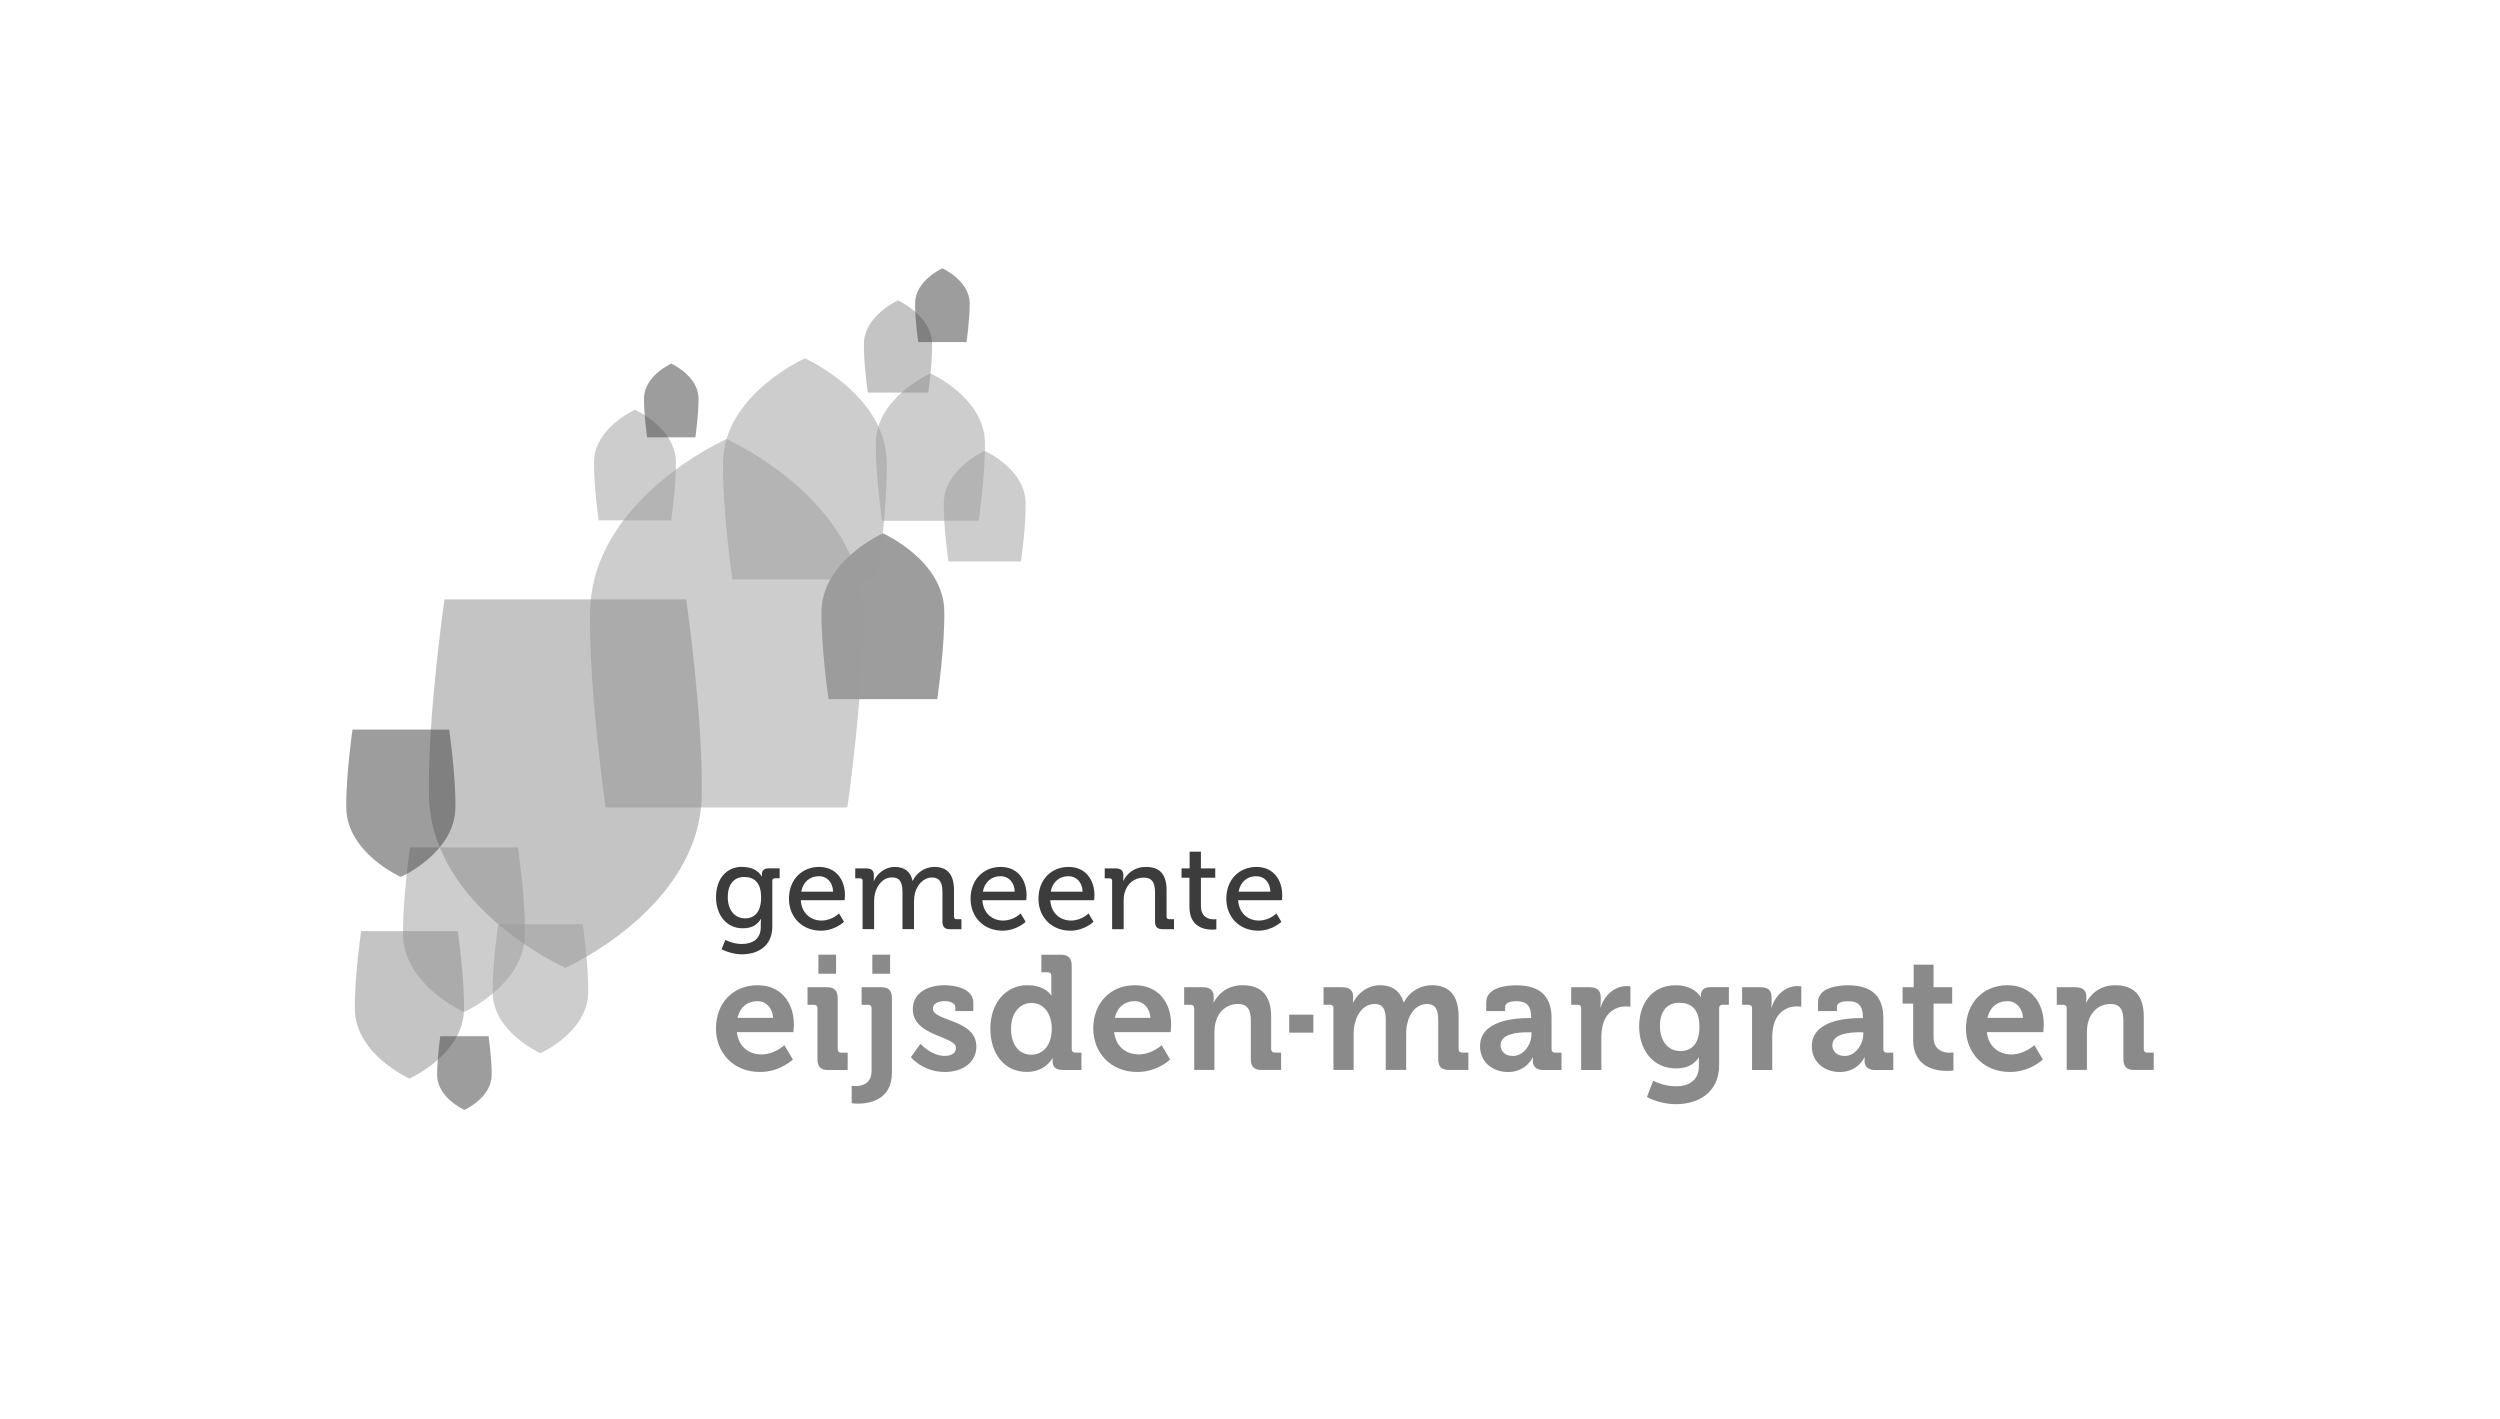 <?xml version="1.0" encoding="utf-8"?>
<!-- Generator: Adobe Illustrator 27.8.0, SVG Export Plug-In . SVG Version: 6.00 Build 0)  -->
<svg version="1.1" xmlns="http://www.w3.org/2000/svg" xmlns:xlink="http://www.w3.org/1999/xlink" x="0px" y="0px"
	 width="1048.819px" height="595.276px" viewBox="0 0 1048.819 595.276" style="enable-background:new 0 0 1048.819 595.276;"
	 xml:space="preserve">
<style type="text/css">
	.st0{fill:#4D4D4D;}
	.st1{fill:#6E6E6E;}
	.st2{fill:url(#_Pad_6_00000147189553484470212060000006532656079913134489_);}
	.st3{fill:url(#_Pad_7_00000152972087129106340960000002695348695772393391_);}
	.st4{fill:url(#_Pad_8_00000062878855145164949840000009471251162629381549_);}
	.st5{fill:#BBBBBB;}
	.st6{fill:#CCCCCC;}
	.st7{fill:#9C9C9C;}
	.st8{fill:#FFFFFF;}
	.st9{opacity:0.5;}
	.st10{fill:#3C3C3C;}
	.st11{fill:#8A8A8A;}
	.st12{fill:#9B9B9B;}
	.st13{fill:#404040;}
	.st14{fill:#5F5F5F;}
	.st15{fill-rule:evenodd;clip-rule:evenodd;fill:#AFAFAF;}
	.st16{fill-rule:evenodd;clip-rule:evenodd;fill:#6E6E6E;}
	.st17{fill:#A3A3A3;}
	.st18{fill:#D0D0D0;}
	.st19{fill:#DFDFDF;}
	.st20{fill:#EBEBEB;}
	.st21{fill:#797979;}
	.st22{fill:#A1A1A1;}
	.st23{fill:#C4C4C4;}
	.st24{fill:#5D5D5D;}
	.st25{fill:url(#logo_pactum_00000080923695168546372570000006800269024059266689_);}
	.st26{fill:#FEFEFE;}
	.st27{fill:#666666;}
	.st28{fill:#646464;}
	.st29{fill:#3B3B3B;}
	.st30{fill:#3A3A3A;}
	.st31{fill:#D2D2D2;}
	.st32{fill:#A2A2A2;}
	.st33{fill:none;stroke:#000000;stroke-width:0.346;stroke-miterlimit:10;}
	.st34{fill-rule:evenodd;clip-rule:evenodd;fill:#FFFFFF;}
	.st35{fill-rule:evenodd;clip-rule:evenodd;fill:#676767;}
	.st36{fill-rule:evenodd;clip-rule:evenodd;fill:#BFBFBF;}
	.st37{fill-rule:evenodd;clip-rule:evenodd;fill:url(#SVGID_1_);}
	.st38{fill-rule:evenodd;clip-rule:evenodd;fill:#343434;}
	.st39{fill-rule:evenodd;clip-rule:evenodd;fill:#818181;}
</style>
<g id="Laag_1">
	<g>
		<g>
			<g class="st9">
				<path class="st7" d="M217.31,355.519h-45.3c0,0-3.182,21.905-2.915,36.771c0.374,21.011,25.431,32.221,25.431,32.221
					l0.134,0.084l0.134-0.084c0,0,25.057-11.21,25.431-32.221C220.492,377.424,217.31,355.519,217.31,355.519z"/>
			</g>
			<g class="st9">
				<path class="st10" d="M347.594,293.294h45.62c0,0,3.21-22.068,2.941-37.042
					c-0.373-21.174-25.59-32.439-25.59-32.439l-0.161-0.081l-0.134,0.081c0,0-25.218,11.292-25.619,32.439
					C344.385,271.226,347.594,293.294,347.594,293.294z"/>
			</g>
			<path class="st10" d="M311.44,363.696c6.284,0,8.076,3.98,8.076,3.98h0.107v-0.812
				c0-1.517,0.802-2.572,2.781-2.572h4.68v4.17h-1.979c-0.642,0-1.097,0.352-1.097,1.002v19.252
				c0,8.421-6.338,11.642-12.702,11.642c-3.049,0-6.124-0.867-8.611-2.11l1.631-3.928c0,0,3.075,1.705,6.872,1.705
				c4.386,0,7.969-1.974,7.969-7.119v-1.706c0-0.812,0.107-1.625,0.107-1.625h-0.107
				c-1.498,2.464-3.824,3.872-7.515,3.872c-6.979,0-11.258-5.686-11.258-13.051c0-7.365,4.038-12.753,11.071-12.753
				L311.44,363.696z M319.302,376.503c0-6.661-3.236-8.584-7.113-8.584c-4.386,0-6.872,3.222-6.872,8.421
				s2.727,8.936,7.274,8.936C316.066,385.277,319.302,383.165,319.302,376.503z"/>
			<path class="st10" d="M343.637,363.696c7.06,0,10.857,5.334,10.857,11.941c0,0.65-0.161,2.031-0.161,2.031H335.962
				c0.294,5.442,4.198,8.529,8.664,8.529c4.466,0,7.381-2.979,7.381-2.979l2.086,3.493
				c0,0-3.744,3.737-9.707,3.737c-7.969,0-13.398-5.795-13.398-13.376
				C330.988,368.949,336.47,363.696,343.637,363.696z M349.52,374.093c-0.16-4.224-2.781-6.499-5.936-6.499
				c-3.69,0-6.686,2.275-7.434,6.499h13.344H349.52z"/>
			<path class="st10" d="M361.928,369.599c0-0.758-0.401-1.11-1.097-1.11h-2.032v-4.17h4.626
				c2.193,0,3.182,0.948,3.182,2.816v0.948c0,0.812-0.053,1.462-0.053,1.462h0.107
				c1.203-2.979,4.68-5.849,8.611-5.849c4.277,0,6.712,1.977,7.567,5.795h0.108
				c1.388-3.087,4.895-5.795,8.959-5.795c5.669,0,8.317,3.276,8.317,9.775v11.048c0,0.758,0.401,1.11,1.095,1.11
				h2.03v4.197h-4.786c-2.247,0-3.182-0.948-3.182-3.223v-12.05c0-3.574-0.694-6.417-4.437-6.417
				c-3.478,0-6.179,3.087-7.089,6.553c-0.241,1.056-0.401,2.166-0.401,3.466v11.643h-4.839v-15.272
				c0-3.33-0.51-6.417-4.333-6.417c-3.823,0-6.283,3.141-7.219,6.769c-0.24,1.002-0.347,2.112-0.347,3.277
				v11.643h-4.84v-20.227L361.928,369.599z"/>
			<path class="st10" d="M419.822,363.696c7.061,0,10.857,5.334,10.857,11.941c0,0.65-0.161,2.031-0.161,2.031h-18.371
				c0.297,5.442,4.173,8.529,8.666,8.529c4.494,0,7.378-2.979,7.378-2.979l2.086,3.493
				c0,0-3.743,3.737-9.705,3.737c-7.968,0-13.396-5.795-13.396-13.376
				C407.176,368.949,412.657,363.696,419.822,363.696z M425.708,374.093c-0.161-4.224-2.784-6.499-5.938-6.499
				c-3.691,0-6.684,2.275-7.434,6.499h13.344H425.708z"/>
			<path class="st10" d="M448.304,363.696c7.057,0,10.857,5.334,10.857,11.941c0,0.65-0.161,2.031-0.161,2.031h-18.371
				c0.293,5.442,4.173,8.529,8.662,8.529c4.494,0,7.382-2.979,7.382-2.979l2.086,3.493
				c0,0-3.743,3.737-9.709,3.737c-7.968,0-13.396-5.795-13.396-13.376
				C435.654,368.949,441.135,363.696,448.304,363.696z M454.186,374.093c-0.161-4.224-2.78-6.499-5.938-6.499
				c-3.687,0-6.684,2.275-7.434,6.499h13.344H454.186z"/>
			<path class="st10" d="M466.595,369.599c0-0.758-0.401-1.11-1.099-1.11h-2.03v-4.17h4.626
				c2.139,0,3.182,0.948,3.182,2.816v0.948c0,0.812-0.108,1.462-0.108,1.462h0.108
				c0.991-2.22,3.984-5.849,9.469-5.849c5.99,0,8.662,3.276,8.662,9.775v11.048c0,0.758,0.401,1.11,1.095,1.11
				h2.034v4.197h-4.786c-2.247,0-3.182-0.948-3.182-3.223v-11.995c0-3.574-0.698-6.417-4.734-6.417
				s-6.981,2.572-7.968,6.255c-0.349,1.002-0.457,2.167-0.457,3.439v11.941h-4.839v-20.227H466.595z"/>
			<path class="st10" d="M498.977,368.244h-3.286v-3.926h3.394v-7.013h4.734v7.013h6.014v3.926h-6.014v11.698
				c0,5.09,3.474,5.74,5.32,5.74c0.694,0,1.151-0.108,1.151-0.108v4.332c0,0-0.642,0.108-1.685,0.108
				c-3.182,0-9.601-1.002-9.601-9.531v-12.266L498.977,368.244z"/>
			<path class="st10" d="M527.086,363.696c7.057,0,10.857,5.334,10.857,11.941c0,0.65-0.136,2.031-0.136,2.031h-18.371
				c0.297,5.442,4.173,8.529,8.666,8.529c4.494,0,7.378-2.979,7.378-2.979l2.086,3.493
				c0,0-3.743,3.737-9.705,3.737c-7.968,0-13.396-5.795-13.396-13.376c0-8.123,5.481-13.376,12.646-13.376H527.086z
				 M532.967,374.093c-0.161-4.224-2.78-6.499-5.938-6.499c-3.691,0-6.656,2.275-7.406,6.499H532.967z"/>
			<path class="st11" d="M317.831,413.329c9.814,0,15.216,7.282,15.216,16.49c0,1.031-0.214,3.194-0.214,3.194H309.14
				c0.668,6.146,5.107,9.344,10.295,9.344c5.509,0,9.627-3.872,9.627-3.872l3.557,5.982c0,0-5.241,5.256-13.799,5.256
				c-11.365,0-18.452-8.313-18.452-18.199c0-10.696,7.14-18.195,17.435-18.195H317.831z M324.303,427.03
				c-0.134-4.168-2.969-7.013-6.471-7.013c-4.386,0-7.461,2.652-8.424,7.013h14.868H324.303z"/>
			<path class="st11" d="M342.941,423.022c0-1.027-0.535-1.488-1.471-1.488h-2.701v-7.366h8.156
				c3.155,0,4.519,1.436,4.519,4.63v21.34c0,0.947,0.535,1.488,1.471,1.488h2.701v7.282h-8.156
				c-3.155,0-4.519-1.352-4.519-4.63V423.022z M343.343,400.522h7.407v7.988h-7.407V400.522z"/>
			<path class="st11" d="M358.772,455.676c2.433,0,6.873-0.754,6.873-6.415v-26.239c0-1.027-0.535-1.488-1.471-1.488
				h-2.701v-7.366h8.156c3.236,0,4.572,1.436,4.572,4.63v31.142c0,11.643-9.626,13.075-14.332,13.075
				c-1.551,0-2.567-0.217-2.567-0.217v-7.282c0,0,0.615,0.136,1.471,0.136V455.676z M365.966,400.522h7.461v7.988
				h-7.461V400.522z"/>
			<path class="st11" d="M386.157,437.863c0,0,4.385,5.115,10.239,5.115c2.624,0,4.654-1.083,4.654-3.41
				c0-4.903-18.102-4.847-18.102-16.084c0-6.961,6.203-10.155,13.316-10.155c4.654,0,12.06,1.569,12.06,7.23
				v3.603h-7.539v-1.709c0-1.625-2.435-2.463-4.309-2.463c-3.021,0-5.107,1.083-5.107,3.141
				c0,5.444,18.239,4.361,18.239,15.948c0,6.552-5.721,10.644-13.184,10.644c-9.412,0-14.279-6.203-14.279-6.203
				l4.036-5.657H386.157z"/>
			<path class="st11" d="M431.08,413.329c7.463,0,9.894,4.225,9.894,4.225h0.136c0,0-0.056-0.895-0.056-2.058v-6.118
				c0-1.031-0.534-1.488-1.468-1.488h-2.7v-7.366h8.157c3.154,0,4.57,1.432,4.57,4.63v34.957
				c0,0.947,0.538,1.488,1.472,1.488h2.62v7.282h-7.864c-3.101,0-4.249-1.488-4.249-3.547v-1.3h-0.136
				c0,0-2.833,5.661-10.696,5.661c-9.28,0-15.27-7.418-15.27-18.195c0-10.776,6.528-18.199,15.619-18.199
				L431.08,413.329z M441.243,431.471c0-5.388-2.752-10.696-8.477-10.696c-4.706,0-8.61,3.9-8.61,10.776
				c0,6.877,3.422,10.913,8.477,10.913c4.437,0,8.61-3.278,8.61-10.965V431.471z"/>
			<path class="st11" d="M476.116,413.329c9.814,0,15.214,7.282,15.214,16.49c0,1.031-0.213,3.194-0.213,3.194h-23.695
				c0.67,6.146,5.107,9.344,10.295,9.344c5.513,0,9.629-3.872,9.629-3.872l3.555,5.982c0,0-5.24,5.256-13.797,5.256
				c-11.366,0-18.452-8.313-18.452-18.199c0-10.696,7.141-18.195,17.436-18.195H476.116z M482.587,427.03
				c-0.136-4.168-2.969-7.013-6.471-7.013c-4.389,0-7.463,2.652-8.425,7.013h14.869H482.587z"/>
			<path class="st11" d="M500.959,423.022c0-1.027-0.538-1.488-1.472-1.488h-2.7v-7.366h7.888
				c3.021,0,4.518,1.436,4.518,3.872v1.031c0,0.758-0.132,1.488-0.132,1.488h0.132
				c1.472-2.925,5.192-7.23,12.117-7.23c7.595,0,11.98,4.008,11.98,13.212v13.569c0,0.947,0.534,1.488,1.468,1.488
				h2.704v7.282h-8.133c-3.234,0-4.57-1.352-4.57-4.63v-15.948c0-4.225-1.071-7.093-5.376-7.093
				c-4.574,0-8.024,2.925-9.228,7.093c-0.481,1.436-0.666,3.005-0.666,4.63v15.948h-8.477v-25.91L500.959,423.022z"/>
			<path class="st11" d="M540.855,425.678h10.134v7.555H540.855V425.678z"/>
			<path class="st11" d="M559.439,423.022c0-1.027-0.534-1.488-1.468-1.488h-2.7v-7.366h7.888
				c3.021,0,4.518,1.436,4.518,3.872v1.031c0,0.758-0.08,1.488-0.08,1.488h0.136
				c1.605-3.41,5.721-7.23,11.097-7.23c5.376,0,8.558,2.463,10.026,7.149h0.136
				c1.817-3.739,6.255-7.149,11.711-7.149c7.141,0,11.23,4.088,11.23,13.212v13.569
				c0,0.947,0.538,1.488,1.472,1.488h2.62v7.282h-8.076c-3.234,0-4.57-1.352-4.57-4.63v-16.084
				c0-3.952-0.75-6.957-4.71-6.957c-4.249,0-7.274,3.603-8.209,7.96c-0.401,1.356-0.534,2.788-0.534,4.441v15.27
				h-8.558v-20.714c0-3.735-0.534-6.957-4.654-6.957c-4.305,0-7.218,3.603-8.289,8.04
				c-0.349,1.356-0.534,2.788-0.534,4.361v15.27h-8.477v-25.91L559.439,423.022z"/>
			<path class="st11" d="M641.297,427.11h1.067v-0.269c0-4.983-1.95-6.825-6.335-6.825
				c-1.553,0-4.574,0.405-4.574,2.327v1.841h-7.944v-3.679c0-6.476,9.015-7.149,12.598-7.149
				c11.447,0,14.813,6.066,14.813,13.838v12.943c0,0.947,0.538,1.488,1.472,1.488h2.7v7.282h-7.675
				c-3.154,0-4.357-1.757-4.357-3.816c0-0.895,0.08-1.492,0.08-1.492h-0.136c0,0-2.62,6.146-10.375,6.146
				c-6.122,0-11.711-3.896-11.711-10.829C620.92,428.005,635.733,427.11,641.297,427.11z M634.694,443.006
				c4.57,0,7.808-4.903,7.808-9.123v-0.815h-1.472c-4.437,0-11.499,0.622-11.499,5.444
				c0,2.327,1.685,4.494,5.188,4.494H634.694z"/>
			<path class="st11" d="M663.332,423.022c0-1.027-0.534-1.488-1.472-1.488h-2.7v-7.366h7.808
				c3.025,0,4.574,1.3,4.574,4.225v2.058c0,1.3-0.132,2.167-0.132,2.167h0.132
				c1.553-4.983,5.669-8.935,10.913-8.935c0.746,0,1.549,0.136,1.549,0.136v8.53c0,0-0.883-0.136-2.086-0.136
				c-3.635,0-7.808,2.11-9.356,7.282c-0.481,1.705-0.75,3.603-0.75,5.661v13.753h-8.477v-25.914V423.022z"/>
			<path class="st11" d="M702.911,413.329c7.94,0,10.56,4.903,10.56,4.903h0.136v-0.895
				c0-1.573,1.067-3.198,3.771-3.198h7.94v7.366h-2.62c-0.883,0-1.472,0.489-1.472,1.356v23.936
				c0,11.912-9.144,16.433-18.102,16.433c-4.305,0-8.879-1.216-12.193-3.005l2.62-6.825c0,0,4.253,2.331,9.493,2.331
				c5.24,0,9.681-2.247,9.681-8.53v-1.625c0-0.81,0.052-1.842,0.052-1.842h-0.132
				c-2.034,2.925-4.975,4.494-9.549,4.494c-9.842,0-15.431-8.04-15.431-17.573c0-9.529,5.324-17.3,15.218-17.3
				L702.911,413.329z M712.937,430.713c0-7.908-3.904-10.018-8.558-10.018c-5.188,0-7.996,3.816-7.996,9.693
				c0,5.874,3.021,10.56,8.558,10.56c4.12,0,8.024-2.383,8.024-10.235H712.937z"/>
			<path class="st11" d="M735.028,423.022c0-1.027-0.538-1.488-1.472-1.488h-2.7v-7.366h7.808
				c3.021,0,4.574,1.3,4.574,4.225v2.058c0,1.3-0.132,2.167-0.132,2.167h0.132
				c1.549-4.983,5.669-8.935,10.909-8.935c0.75,0,1.553,0.136,1.553,0.136v8.53c0,0-0.883-0.136-2.086-0.136
				c-3.639,0-7.808,2.11-9.36,7.282c-0.481,1.705-0.75,3.603-0.75,5.661v13.753h-8.473v-25.914V423.022z"/>
			<path class="st11" d="M780.485,427.11h1.071v-0.269c0-4.983-1.95-6.825-6.339-6.825
				c-1.549,0-4.57,0.405-4.57,2.327v1.841h-7.944v-3.679c0-6.476,9.011-7.149,12.594-7.149
				c11.446,0,14.817,6.066,14.817,13.838v12.943c0,0.947,0.534,1.488,1.472,1.488h2.7v7.282h-7.675
				c-3.158,0-4.385-1.757-4.385-3.816c0-0.895,0.08-1.492,0.08-1.492h-0.136c0,0-2.62,6.146-10.347,6.146
				c-6.122,0-11.711-3.896-11.711-10.829c0-10.913,14.813-11.807,20.401-11.807H780.485z M773.881,443.006
				c4.574,0,7.808-4.903,7.808-9.123v-0.815h-1.468c-4.441,0-11.499,0.622-11.499,5.444
				c0,2.327,1.685,4.494,5.188,4.494H773.881z"/>
			<path class="st11" d="M802.627,421.044h-4.437v-6.877h4.654v-9.476h8.341v9.476h7.808v6.877h-7.808v14.054
				c0,5.713,4.441,6.552,6.793,6.552c0.935,0,1.553-0.132,1.553-0.132v7.555c0,0-1.071,0.217-2.62,0.217
				c-4.79,0-14.283-1.436-14.283-13.079v-15.138V421.044z"/>
			<path class="st11" d="M842.207,413.329c9.813,0,15.214,7.282,15.214,16.49c0,1.031-0.185,3.194-0.185,3.194h-23.695
				c0.67,6.146,5.107,9.344,10.295,9.344c5.513,0,9.629-3.872,9.629-3.872l3.555,5.982c0,0-5.24,5.256-13.797,5.256
				c-11.366,0-18.451-8.313-18.451-18.199C824.77,420.827,831.911,413.329,842.207,413.329z M848.678,427.03
				c-0.132-4.168-2.969-7.013-6.471-7.013c-4.385,0-7.463,2.652-8.425,7.013h14.869H848.678z"/>
			<path class="st11" d="M867.049,423.022c0-1.027-0.534-1.488-1.472-1.488h-2.7v-7.366h7.888
				c3.025,0,4.522,1.436,4.522,3.872v1.031c0,0.758-0.132,1.488-0.132,1.488h0.132
				c1.468-2.925,5.188-7.23,12.113-7.23c7.595,0,11.98,4.008,11.98,13.212v13.569
				c0,0.947,0.537,1.488,1.472,1.488h2.7v7.282h-8.157c-3.234,0-4.574-1.352-4.574-4.63v-15.948
				c0-4.225-1.067-7.093-5.4-7.093c-4.574,0-7.996,2.925-9.228,7.093c-0.481,1.436-0.666,3.005-0.666,4.63v15.948
				h-8.477v-25.91V423.022z"/>
			<g class="st9">
				<path class="st7" d="M254.106,338.757h101.377c0,0,7.14-49.037,6.525-82.316
					c-0.856-47.034-56.906-72.107-56.906-72.107l-0.321-0.19l-0.321,0.19c0,0-56.077,25.073-56.906,72.107
					c-0.588,33.251,6.525,82.316,6.525,82.316H254.106z"/>
			</g>
			<g class="st9">
				<path class="st11" d="M287.853,251.46H186.477c0,0-7.14,49.037-6.525,82.316
					c0.856,47.034,56.906,72.107,56.906,72.107l0.321,0.189l0.321-0.189c0,0,56.077-25.073,56.906-72.107
					c0.589-33.251-6.525-82.316-6.525-82.316H287.853z"/>
			</g>
			<g class="st9">
				<path class="st12" d="M307.241,243.093h60.837c0,0,4.279-29.433,3.931-49.389
					c-0.508-28.215-34.149-43.27-34.149-43.27l-0.187-0.108l-0.187,0.108c0,0-33.641,15.055-34.149,43.27
					C302.99,213.66,307.241,243.093,307.241,243.093z"/>
			</g>
			<g class="st9">
				<path class="st10" d="M188.455,306.075h-40.567c0,0-2.834,19.631-2.621,32.926
					c0.348,18.819,22.757,28.838,22.757,28.838l0.134,0.081l0.134-0.081c0,0,22.436-10.019,22.757-28.838
					c0.241-13.295-2.621-32.926-2.621-32.926H188.455z"/>
			</g>
			<g class="st9">
				<path class="st7" d="M370.031,218.48h40.568c0,0,2.861-19.631,2.62-32.926
					c-0.349-18.819-22.757-28.837-22.757-28.837l-0.136-0.081l-0.132,0.081c0,0-22.436,10.019-22.756,28.837
					c-0.241,13.295,2.62,32.926,2.62,32.926H370.031z"/>
			</g>
			<g class="st9">
				<path class="st12" d="M397.921,235.538h30.408c0,0,2.138-14.73,1.95-24.695
					c-0.241-14.107-17.059-21.635-17.059-21.635l-0.108-0.054l-0.104,0.054c0,0-16.823,7.527-17.063,21.635
					c-0.189,9.964,1.954,24.695,1.954,24.695H397.921z"/>
			</g>
			<g class="st9">
				<path class="st11" d="M364.067,164.703h25.352c0,0,1.789-12.266,1.629-20.579
					c-0.213-11.752-14.227-18.034-14.227-18.034l-0.08-0.054l-0.08,0.054c0,0-14.011,6.282-14.225,18.034
					C362.275,152.437,364.067,164.703,364.067,164.703z"/>
			</g>
			<g class="st9">
				<path class="st10" d="M385.218,143.502h20.273c0,0,1.416-9.802,1.308-16.463
					c-0.184-9.396-11.39-14.432-11.39-14.432h-0.056h-0.052c0,0-11.206,5.01-11.39,14.432
					C383.802,133.7,385.218,143.502,385.218,143.502z"/>
			</g>
			<g class="st9">
				<path class="st12" d="M251.191,218.29h30.405c0,0,2.139-14.73,1.952-24.695
					c-0.24-14.107-17.061-21.635-17.061-21.635l-0.107-0.054l-0.107,0.054c0,0-16.821,7.527-17.061,21.635
					c-0.187,9.992,1.952,24.695,1.952,24.695H251.191z"/>
			</g>
			<g class="st9">
				<path class="st10" d="M271.461,183.468h20.27c0,0,1.417-9.802,1.31-16.463
					c-0.161-9.396-11.365-14.432-11.365-14.432h-0.053h-0.054c0,0-11.204,5.009-11.392,14.432
					c-0.107,6.661,1.31,16.463,1.31,16.463H271.461z"/>
			</g>
			<g class="st9">
				<path class="st12" d="M244.479,387.741h-35.486c0,0-2.487,17.166-2.3,28.81
					c0.294,16.466,19.922,25.236,19.922,25.236l0.107,0.056l0.107-0.056c0,0,19.628-8.77,19.923-25.236
					C246.966,404.907,244.479,387.741,244.479,387.741z"/>
			</g>
			<g class="st9">
				<path class="st11" d="M192.065,390.638h-40.567c0,0-2.861,19.63-2.621,32.926
					c0.348,18.821,22.757,28.839,22.757,28.839l0.134,0.08l0.134-0.08c0,0,22.436-10.018,22.757-28.839
					c0.241-13.296-2.621-32.926-2.621-32.926H192.065z"/>
			</g>
			<g class="st9">
				<path class="st10" d="M204.982,434.721h-20.27c0,0-1.417,9.802-1.31,16.462
					c0.161,9.396,11.365,14.431,11.365,14.431h0.053h0.054c0,0,11.204-5.007,11.392-14.431
					c0.107-6.66-1.31-16.462-1.31-16.462H204.982z"/>
			</g>
		</g>
	</g>
</g>
<g id="Isolatiemodus">
</g>
<g id="logo_00000088855607307080525780000008841491168797276820_">
</g>
<g id="Laag_4">
</g>
</svg>
